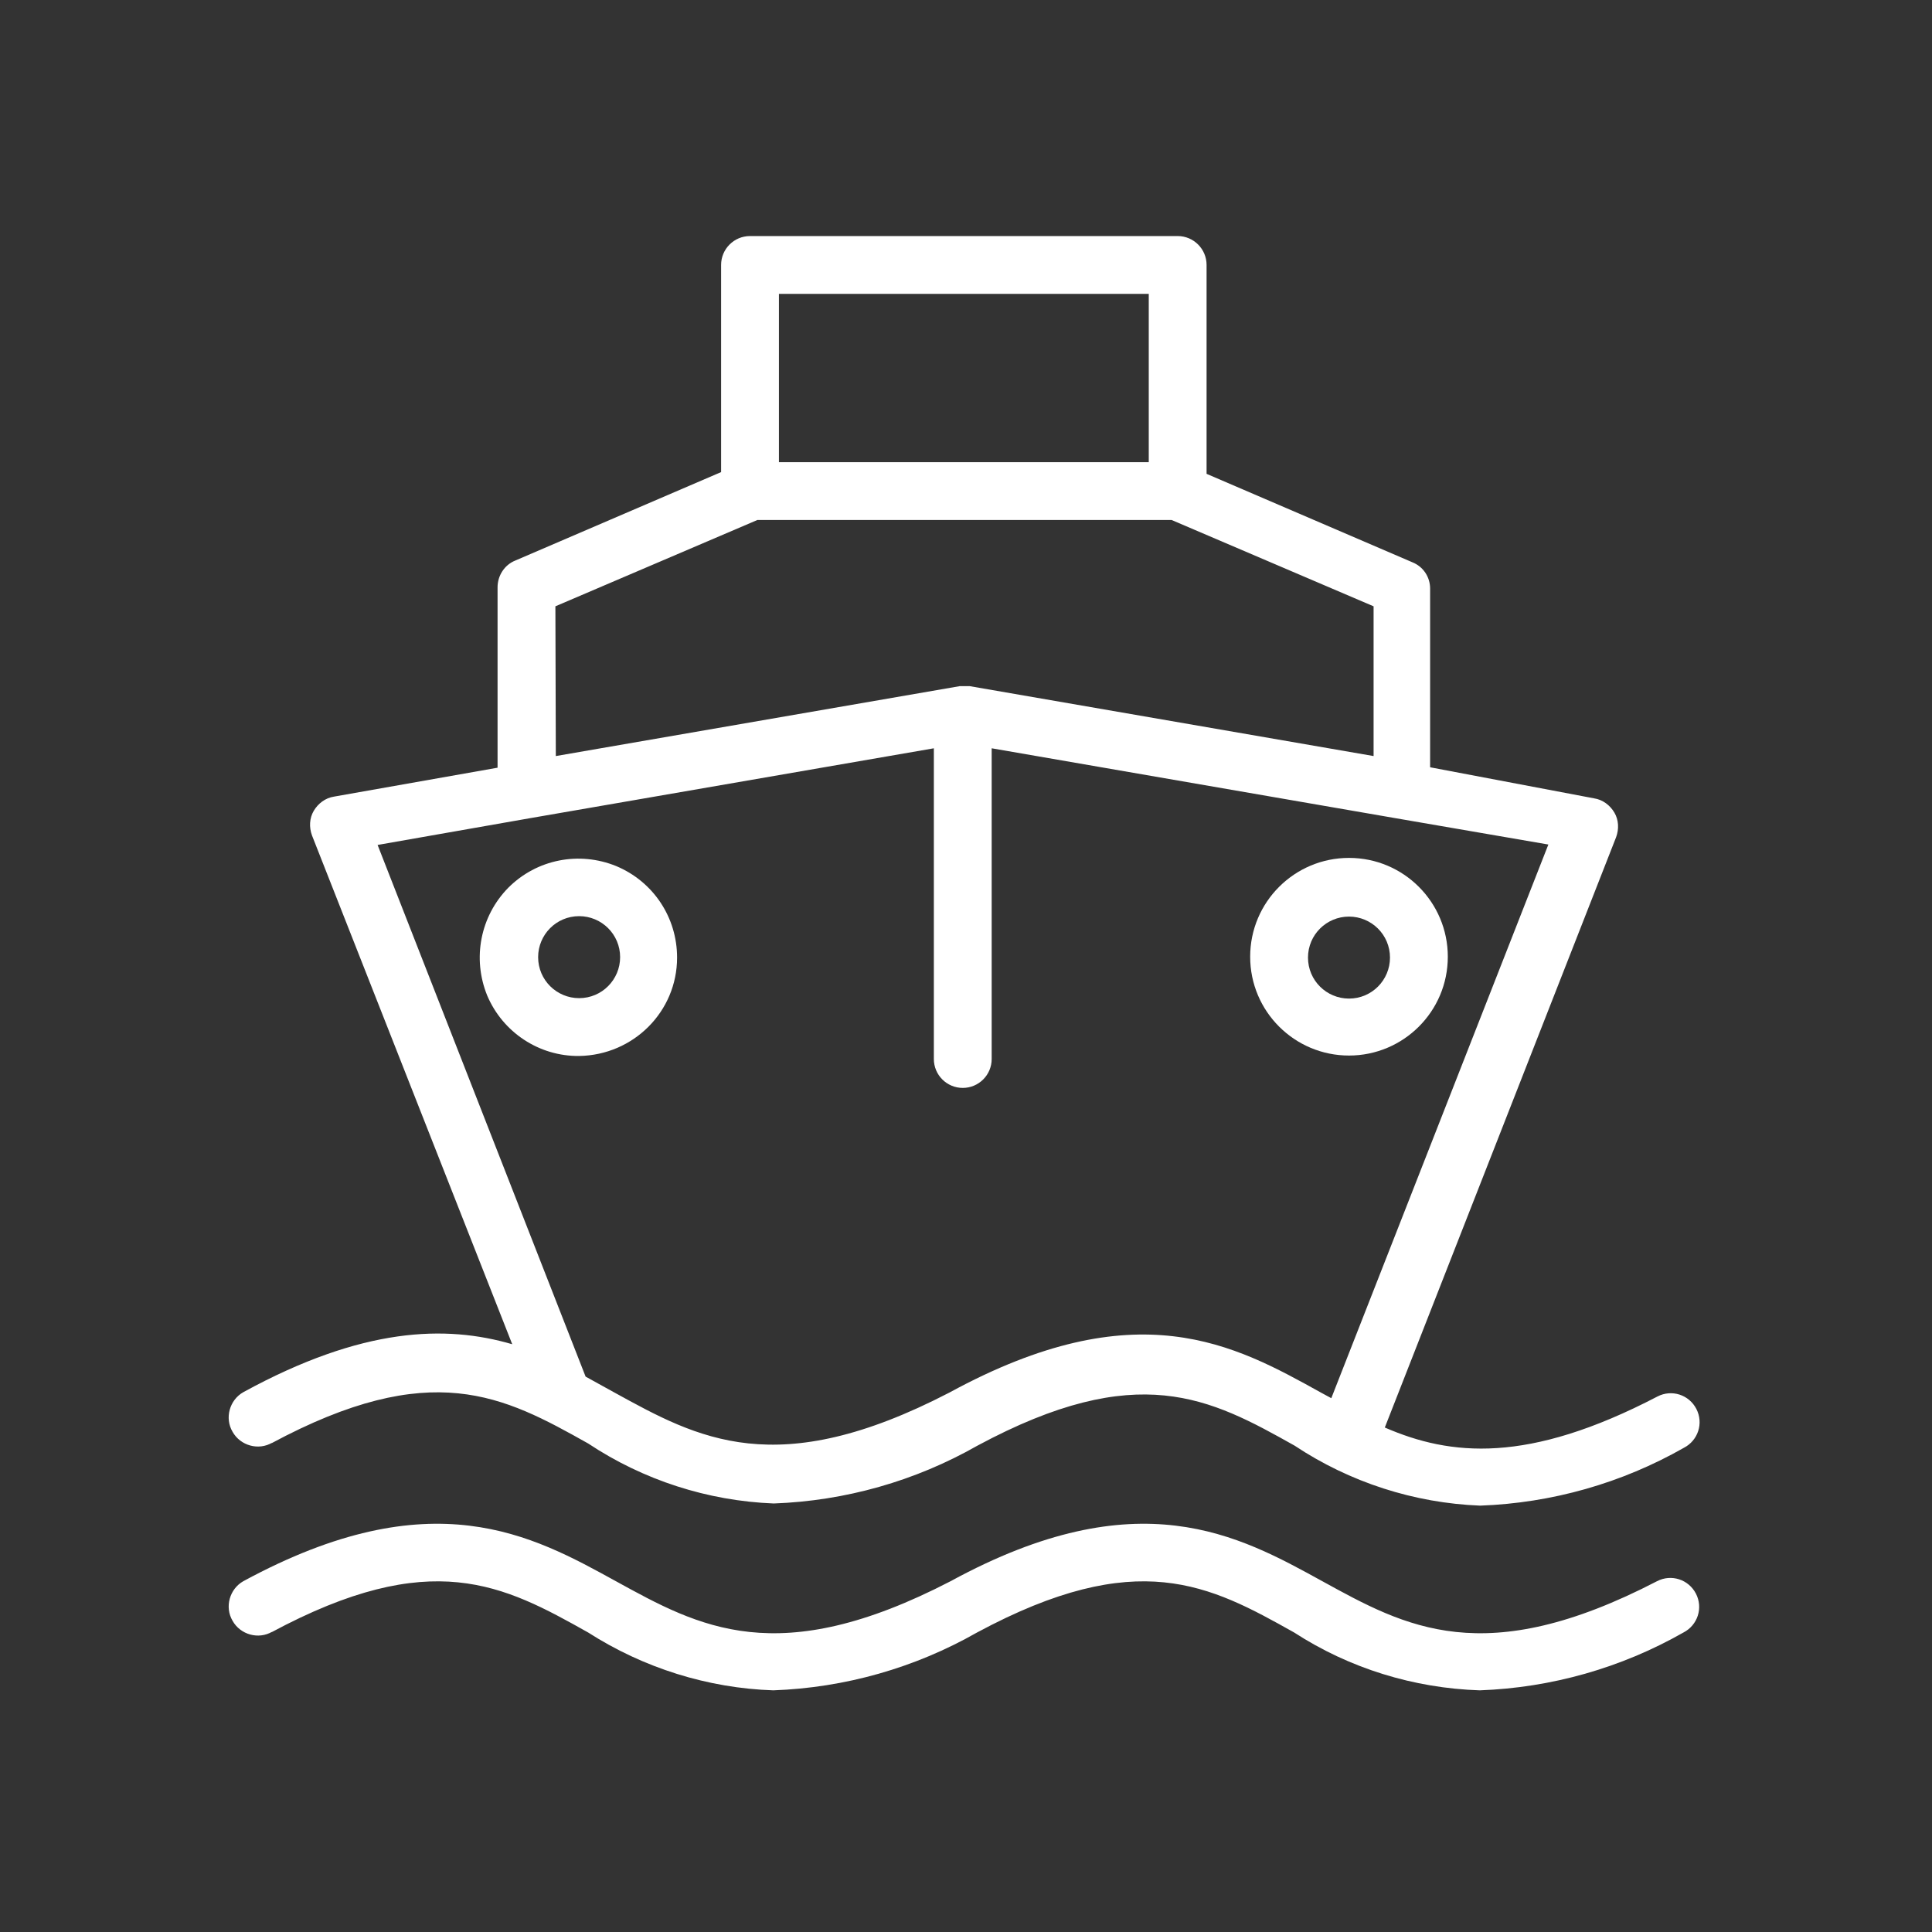 <?xml version="1.0" encoding="utf-8"?>
<!-- Generator: Adobe Illustrator 22.1.0, SVG Export Plug-In . SVG Version: 6.00 Build 0)  -->
<svg version="1.1" id="Capa_1" xmlns="http://www.w3.org/2000/svg" xmlns:xlink="http://www.w3.org/1999/xlink" x="0px" y="0px"
	 viewBox="0 0 447.7 447.7" style="enable-background:new 0 0 447.7 447.7;" xml:space="preserve">
<rect x="0" y="0" width="447.7" height="447.7" fill="#333333" stroke="none"/>
<style type="text/css">
	.st0{fill:#FFFFFF;}
</style>
<path class="st0" d="M156.9,221.9c0-9.3-5.5-17.6-14.1-21.2c-8.6-3.5-18.4-1.6-25,5c-6.5,6.6-8.4,16.4-4.9,25
	c3.6,8.5,12,14.1,21.3,14C146.8,244.5,156.9,234.4,156.9,221.9z M134.2,231.3c-5.2,0-9.5-4.2-9.5-9.5c0-5.2,4.2-9.5,9.5-9.5
	c5.2,0,9.5,4.2,9.5,9.5C143.7,227,139.5,231.3,134.2,231.3z"/>
<path class="st0" d="M312.6,244.6c12.6,0,22.9-10.2,22.9-22.9c0-12.6-10.2-22.9-22.9-22.9c-12.6,0-22.9,10.2-22.9,22.9
	C289.7,234.4,300,244.6,312.6,244.6z M312.6,212.4c5.2,0,9.5,4.2,9.5,9.5c0,5.2-4.2,9.5-9.5,9.5c-5.2,0-9.5-4.2-9.5-9.5
	C303.1,216.6,307.4,212.4,312.6,212.4z"/>
<path class="st0" d="M62.8,334.5c37.2-20,53.9-11,73.5,0c12.8,8.5,27.7,13.3,43,13.9c16.6-0.6,32.8-5.2,47.2-13.4
	c37.2-20,53.9-11,73.5,0c12.8,8.5,27.7,13.3,43,13.9c16.6-0.6,32.8-5.2,47.2-13.4c3.3-1.7,4.6-5.7,2.9-9c-1.7-3.3-5.7-4.6-9-2.9
	c-30.1,15.7-48,13.8-63.2,7.2L374.5,194c0.7-1.9,0.6-4-0.4-5.7c-1-1.7-2.7-3-4.7-3.3l-38-7.2v-41.4c0-2.7-1.6-5.1-4.1-6.1
	l-47.7-20.5V61.4c0-3.7-3-6.7-6.7-6.7h-99.1c-3.7,0-6.7,3-6.7,6.7v48l-47.7,20.5c-2.5,1-4.1,3.5-4.1,6.2v41.8l-37.9,6.7
	c-2,0.3-3.7,1.6-4.7,3.3c-1,1.7-1.1,3.8-0.4,5.7l46.4,117.9c-15.4-4.5-34.7-4-62.3,11.1c-3.2,1.8-4.4,6-2.5,9.2
	c1.8,3.2,6,4.4,9.2,2.5L62.8,334.5z M180.5,68.1h85.7v39h-85.7V68.1z M128.7,140.5l46.8-20h96l46.8,20v34.7L224.7,159h-2.3
	l-93.6,16.2L128.7,140.5z M87.5,195.8l35.3-6.2l93.6-16.2v72c0,3.7,3,6.7,6.7,6.7c3.7,0,6.7-3,6.7-6.7v-72l93.6,16.2l35.4,6.1
	L308.5,324l-2.4-1.3c-20-11.1-42.6-23.7-86.1,0c-40.1,20.8-58.3,10.6-77.6,0l-6.7-3.7L87.5,195.8z"/>
<path class="st0" d="M62.8,378.3c37.2-20,53.9-11,73.5,0c12.8,8.2,27.7,12.9,42.9,13.4c16.6-0.6,32.8-5.2,47.2-13.4
	c37.2-20,53.9-11,73.5,0c12.8,8.3,27.7,12.9,43,13.4c16.6-0.6,32.8-5.2,47.2-13.4c3.3-1.7,4.6-5.7,2.9-9c-1.7-3.3-5.7-4.6-9-2.9
	c-40.1,20.8-58.3,10.6-77.6,0c-19.3-10.6-42.6-23.7-86.1,0c-40.1,20.8-58.3,10.6-77.6,0c-19.3-10.6-42.6-23.7-86.3,0
	c-3.2,1.8-4.4,6-2.5,9.2c1.8,3.2,6,4.4,9.2,2.5L62.8,378.3z"/>
</svg>
